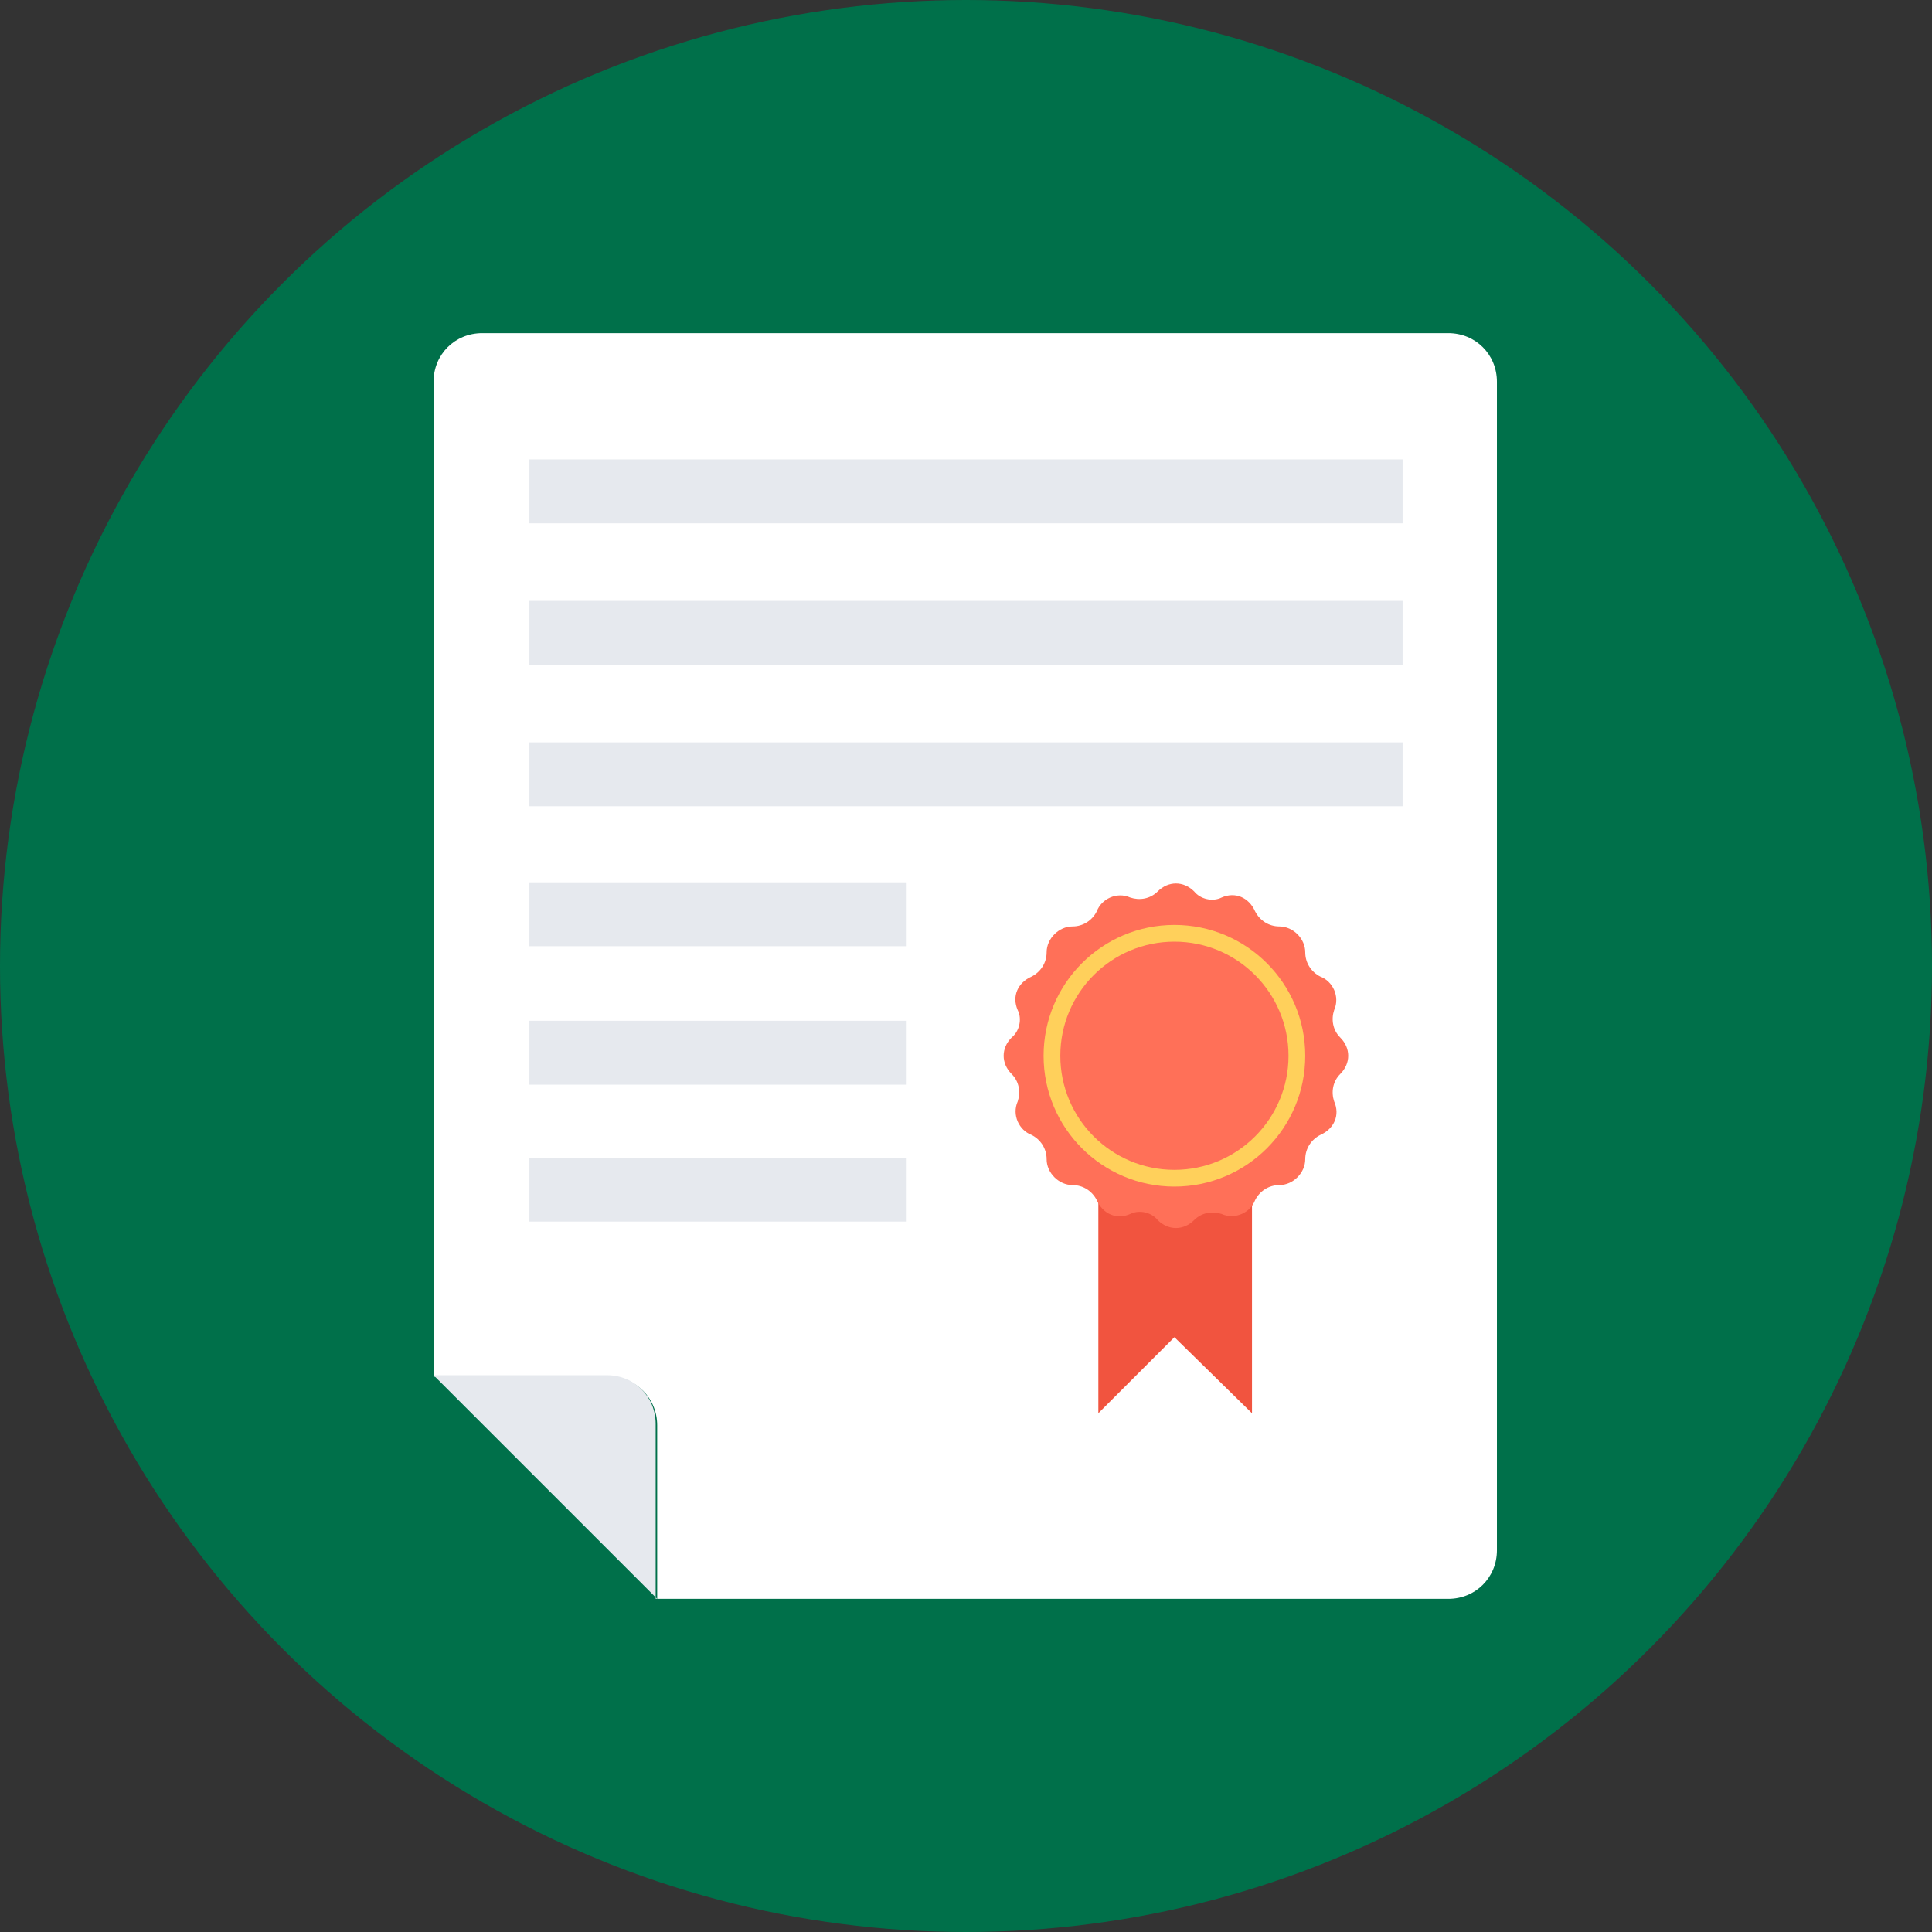 <!DOCTYPE svg PUBLIC "-//W3C//DTD SVG 1.1//EN" "http://www.w3.org/Graphics/SVG/1.1/DTD/svg11.dtd">
<!-- Uploaded to: SVG Repo, www.svgrepo.com, Transformed by: SVG Repo Mixer Tools -->
<svg version="1.1" id="Layer_1" xmlns="http://www.w3.org/2000/svg" xmlns:xlink="http://www.w3.org/1999/xlink" viewBox="0 0 508 508" xml:space="preserve" width="800px" height="800px" fill="">
<rect x="0" y="0" width="508" height="508" fill="#333333" stroke="none"/>
<g id="SVGRepo_bgCarrier" stroke-width="0"/>
<g id="SVGRepo_tracerCarrier" stroke-linecap="round" stroke-linejoin="round"/>
<g id="SVGRepo_iconCarrier"> <circle style="fill:#00704a;" cx="254" cy="254" r="254"/> <path style="fill:#FFFFFF;" d="M172.8,420.4v-45.6c0-7.2-5.6-12.8-12.8-12.8h-46V100.4c0-7.2,5.6-12.8,12.8-12.8h254 c7.2,0,12.8,5.6,12.8,12.8v307.2c0,7.2-5.6,12.8-12.8,12.8H172.8z"/> <polygon style="fill:#F1543F;" points="308.8,286.8 288.8,286.8 288.8,371.6 308.8,351.6 329.2,371.6 329.2,286.8 "/> <g> <path style="fill:#E6E9EE;" d="M172.8,420.4L114,361.6h45.6c7.2,0,12.8,5.6,12.8,12.8v46H172.8z"/> <rect x="139.2" y="120.8" style="fill:#E6E9EE;" width="229.6" height="16.8"/> <rect x="139.2" y="158" style="fill:#E6E9EE;" width="229.6" height="16.8"/> <rect x="139.2" y="195.2" style="fill:#E6E9EE;" width="229.6" height="16.8"/> <rect x="139.2" y="232" style="fill:#E6E9EE;" width="99.2" height="16.8"/> <rect x="139.2" y="268.4" style="fill:#E6E9EE;" width="99.2" height="16.8"/> <rect x="139.2" y="304.4" style="fill:#E6E9EE;" width="99.2" height="16.8"/> </g> <path style="fill:#FF7058;" d="M352.4,282.4L352.4,282.4c2.8-2.8,2.8-6.8,0-9.6l0,0c-2-2-2.4-4.8-1.6-7.2l0,0 c1.6-3.6-0.4-7.6-3.6-8.8l0,0c-2.4-1.2-4-3.6-4-6.4l0,0c0-3.6-3.2-6.8-6.8-6.8l0,0c-2.8,0-5.2-1.6-6.4-4l0,0 c-1.6-3.6-5.2-5.2-8.8-3.6l0,0c-2.4,1.2-5.6,0.4-7.2-1.6l0,0c-2.8-2.8-6.8-2.8-9.6,0l0,0c-2,2-4.8,2.4-7.2,1.6l0,0 c-3.6-1.6-7.6,0.4-8.8,3.6l0,0c-1.2,2.4-3.6,4-6.4,4l0,0c-3.6,0-6.8,3.2-6.8,6.8l0,0c0,2.8-1.6,5.2-4,6.4l0,0 c-3.6,1.6-5.2,5.2-3.6,8.8l0,0c1.2,2.4,0.4,5.6-1.6,7.2l0,0c-2.8,2.8-2.8,6.8,0,9.6l0,0c2,2,2.4,4.8,1.6,7.2l0,0 c-1.6,3.6,0.4,7.6,3.6,8.8l0,0c2.4,1.2,4,3.6,4,6.4l0,0c0,3.6,3.2,6.8,6.8,6.8l0,0c2.8,0,5.2,1.6,6.4,4l0,0c1.6,3.6,5.2,5.2,8.8,3.6 l0,0c2.4-1.2,5.6-0.4,7.2,1.6l0,0c2.8,2.8,6.8,2.8,9.6,0l0,0c2-2,4.8-2.4,7.2-1.6l0,0c3.6,1.6,7.6-0.4,8.8-3.6l0,0 c1.2-2.4,3.6-4,6.4-4l0,0c3.6,0,6.8-3.2,6.8-6.8l0,0c0-2.8,1.6-5.2,4-6.4l0,0c3.6-1.6,5.2-5.2,3.6-8.8l0,0 C350,287.2,350.4,284.4,352.4,282.4z"/> <circle style="fill:#FFD05B;" cx="308.8" cy="277.6" r="34.4"/> <circle style="fill:#FF7058;" cx="308.8" cy="277.6" r="30"/> </g>
</svg>